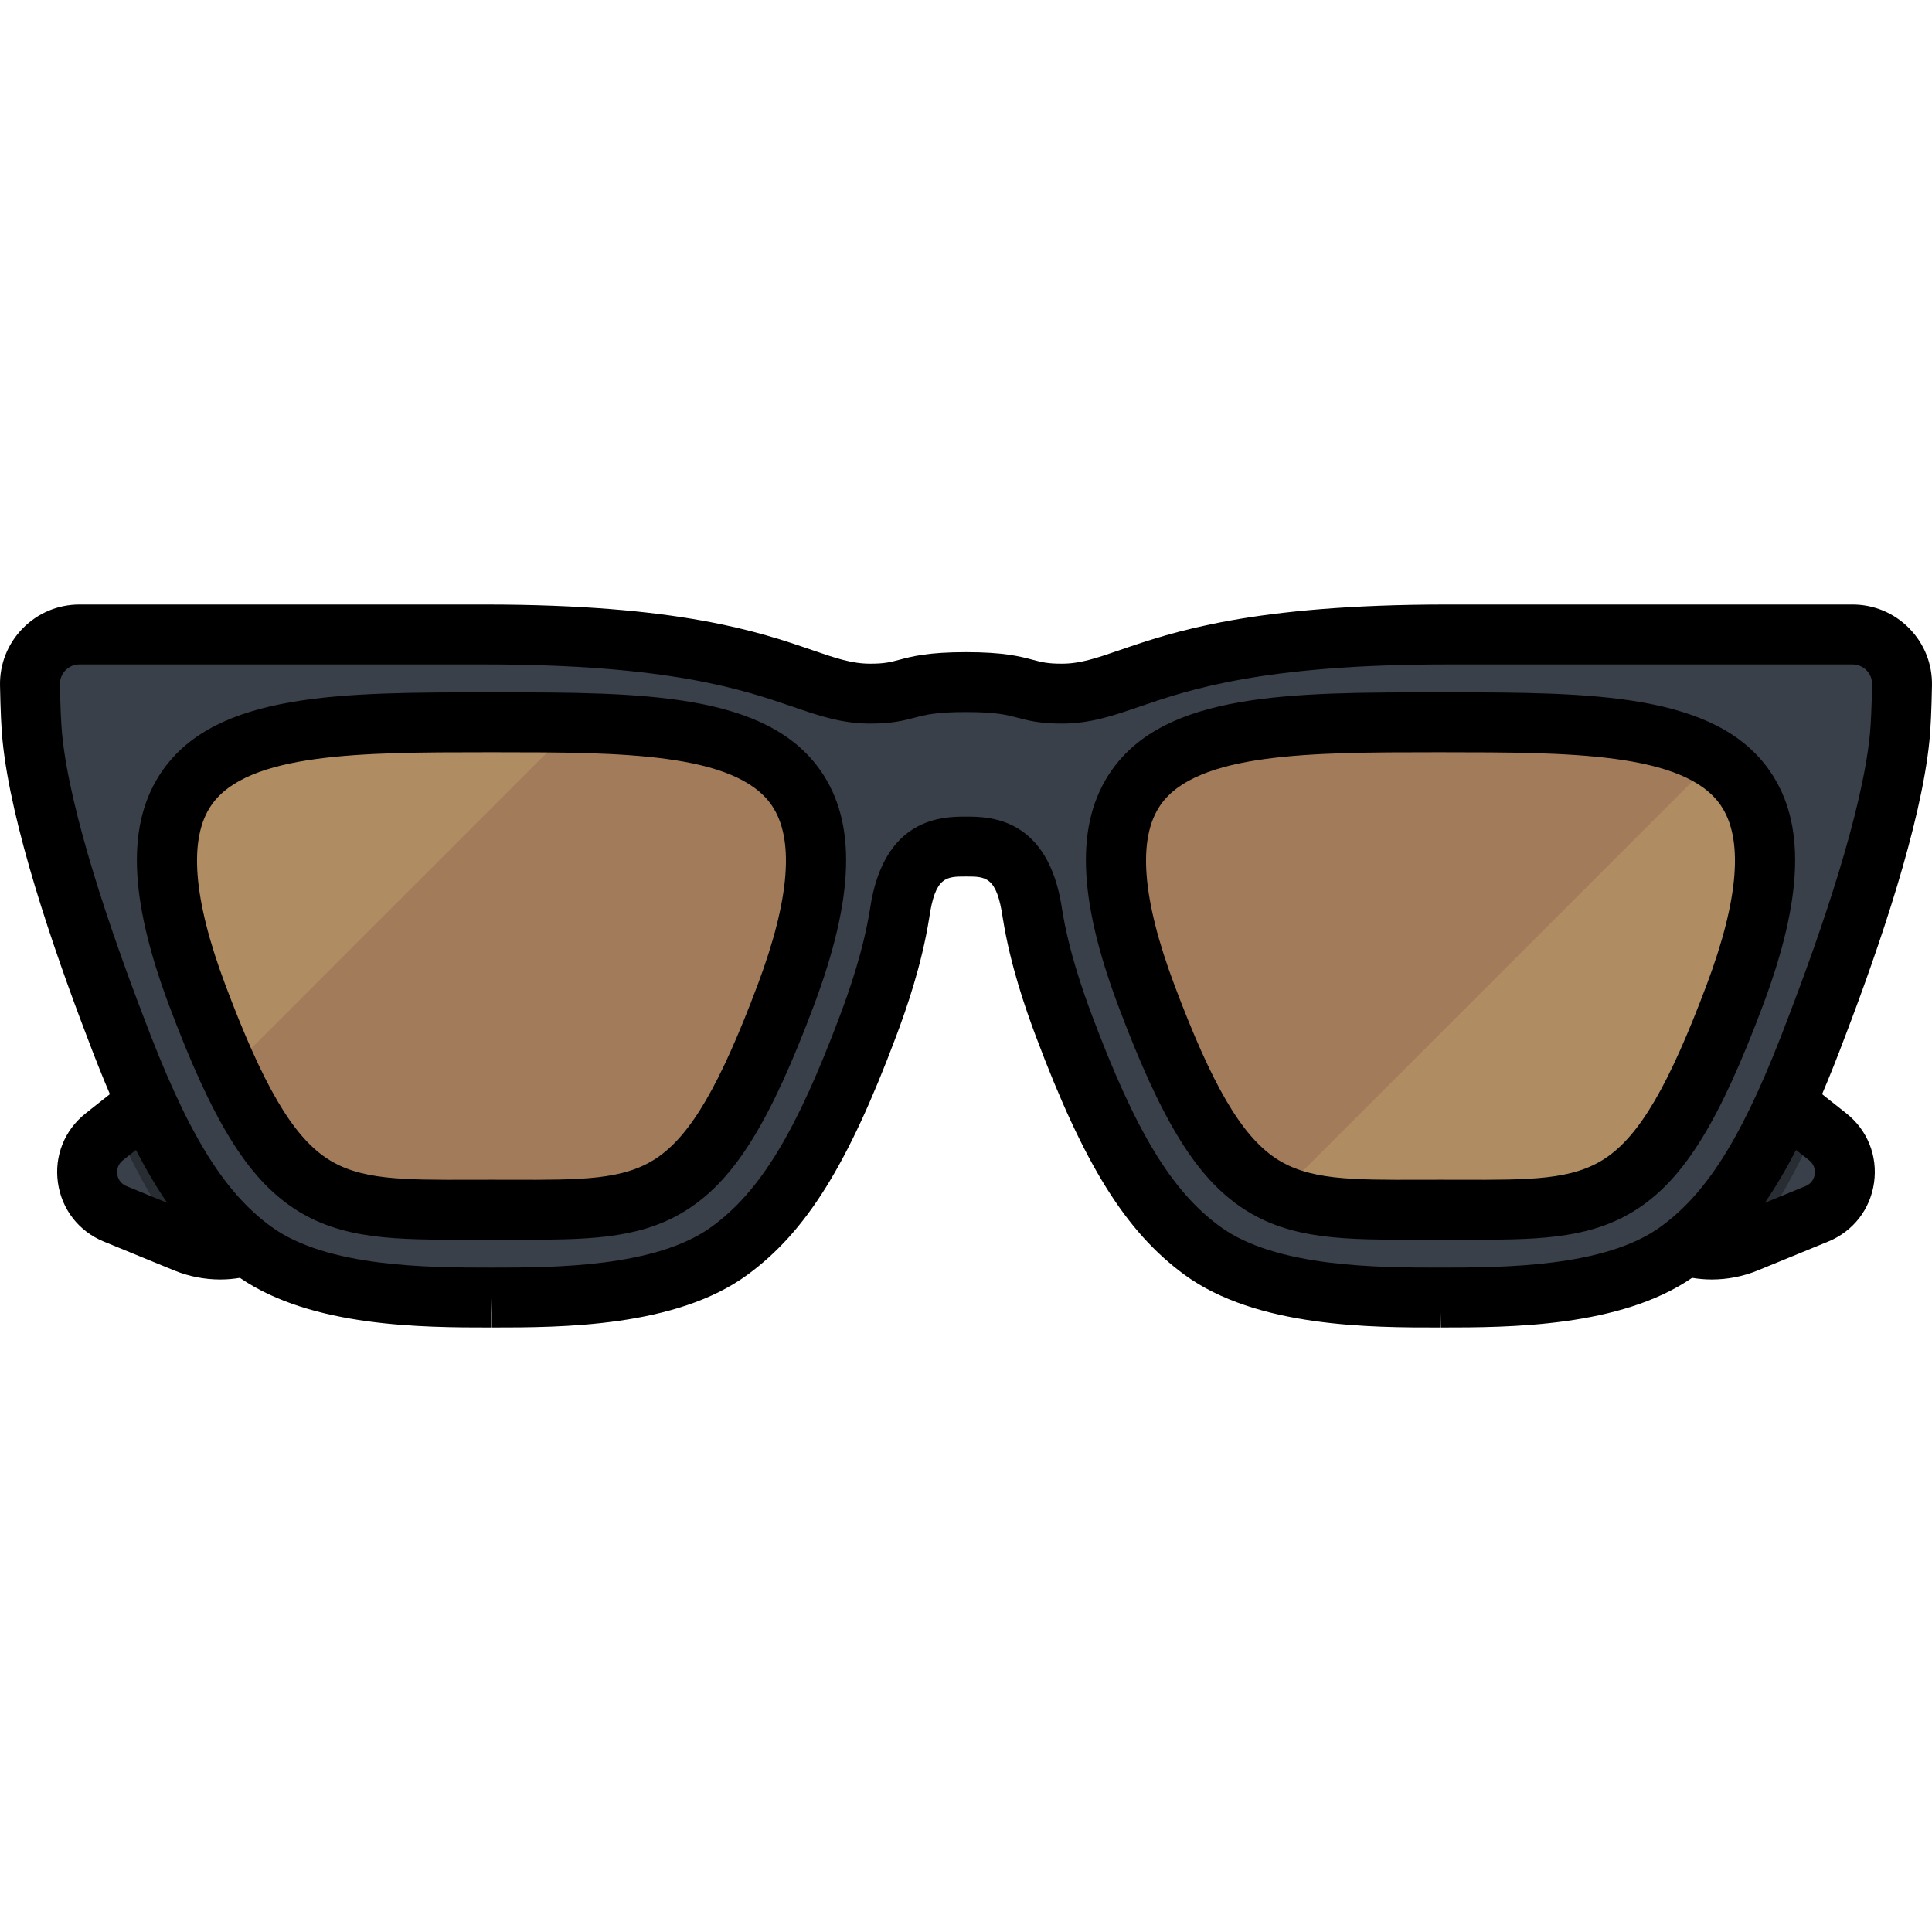 <?xml version="1.0" encoding="iso-8859-1"?>
<!-- Uploaded to: SVG Repo, www.svgrepo.com, Generator: SVG Repo Mixer Tools -->
<svg height="800px" width="800px" version="1.1" id="Layer_1" xmlns="http://www.w3.org/2000/svg" xmlns:xlink="http://www.w3.org/1999/xlink" 
	 viewBox="0 0 512.001 512.001" xml:space="preserve">
<path style="fill:#394049;" d="M139.304,260.466l-63.746,63.595c-6.925,6.909-17.319,8.99-26.37,5.278l-18.687-7.663
	c-8.443-3.462-10.036-14.735-2.88-20.4l88.044-69.709L139.304,260.466z"/>
<path style="opacity:0.3;enable-background:new    ;" d="M115.665,231.569l-84.846,67.177c5.854,13.2,11.539,22.92,17.794,30.357
	l0.577,0.236c9.051,3.711,19.445,1.631,26.37-5.278l63.746-63.595L115.665,231.569z"/>
<path style="fill:#394049;" d="M372.698,260.466l63.746,63.595c6.925,6.909,17.319,8.99,26.37,5.278l18.687-7.663
	c8.443-3.462,10.036-14.735,2.88-20.4l-88.044-69.709L372.698,260.466z"/>
<path style="opacity:0.3;enable-background:new    ;" d="M396.337,231.569l84.846,67.177c-5.854,13.2-11.539,22.92-17.794,30.357
	l-0.577,0.236c-9.051,3.711-19.445,1.631-26.37-5.278l-63.746-63.595L396.337,231.569z"/>
<path style="fill:#394049;" d="M256.001,224.352c7.184,0,15.164,0.932,17.604,17.802c1.732,10.773,5.103,21.064,8.356,29.733
	c12.171,32.435,22.44,49.126,36.63,59.532c16.987,12.457,45.872,12.439,63.16,12.439c17.287,0,46.169,0.018,63.158-12.44
	c14.191-10.406,24.462-27.097,36.631-59.53c6.68-17.454,19.58-53.03,21.898-76.476c0.349-3.537,0.531-8.884,0.623-13.907
	c0.135-7.343-5.785-13.362-13.129-13.362H383.583c-75.383,0-83.534,15.678-102.189,15.678c-10.817,0-8.994-3.057-25.393-3.057
	s-14.576,3.057-25.393,3.057c-18.655,0-26.807-15.678-102.189-15.678H21.069c-7.344,0-13.265,6.02-13.129,13.362
	c0.092,5.024,0.274,10.37,0.623,13.907c2.317,23.446,15.217,59.022,21.898,76.476c12.169,32.433,22.44,49.124,36.631,59.53
	c16.99,12.458,45.871,12.44,63.158,12.44c17.287,0,46.172,0.018,63.16-12.439c14.189-10.405,24.458-27.096,36.63-59.532
	c3.253-8.669,6.623-18.96,8.356-29.733C240.837,225.284,248.816,224.352,256.001,224.352z"/>
<path style="fill:#A27B5A;" d="M130.251,320.576c42.735,0,55.657,2.659,77.993-56.869c27.267-72.668-19.234-72.285-77.993-72.285
	c-58.758,0-105.26-0.383-77.993,72.285C74.594,323.235,87.516,320.576,130.251,320.576z"/>
<path style="opacity:0.2;enable-background:new    ;" d="M130.251,191.421c-47.95,0-87.729-0.247-85.927,39.151
	c1.759-34.337,40.116-34.107,85.927-34.107s84.168-0.229,85.927,34.107C217.979,191.175,178.2,191.421,130.251,191.421z"/>
<path style="fill:#A27B5A;" d="M381.752,320.576c-42.735,0-55.657,2.659-77.993-56.869c-27.267-72.668,19.234-72.285,77.993-72.285
	c58.758,0,105.26-0.383,77.993,72.285C437.407,323.235,424.485,320.576,381.752,320.576z"/>
<path style="opacity:0.2;enable-background:new    ;" d="M381.752,191.421c47.95,0,87.73-0.247,85.927,39.151
	c-1.759-34.337-40.116-34.107-85.927-34.107s-84.168-0.229-85.927,34.107C294.022,191.175,333.801,191.421,381.752,191.421z"/>
<g>
	<path style="opacity:0.2;fill:#E9D286;enable-background:new    ;" d="M130.251,191.421c-58.758,0-105.26-0.383-77.993,72.285
		c2.896,7.719,5.633,14.383,8.298,20.152l92.285-92.285C145.62,191.417,138.045,191.421,130.251,191.421z"/>
	<path style="opacity:0.2;fill:#E9D286;enable-background:new    ;" d="M454.401,201.163L339.076,316.488
		c10.645,4.606,23.729,4.088,42.676,4.088c42.735,0,55.657,2.659,77.993-56.869C472.962,228.482,468.845,210.423,454.401,201.163z"
		/>
</g>
<path d="M511.337,196.191c0.32-3.241,0.542-8.133,0.66-14.541c0.106-5.695-2.035-11.07-6.027-15.136
	c-3.994-4.069-9.336-6.309-15.038-6.309H383.583c-51.666,0-72.811,7.263-86.803,12.068c-6.331,2.175-10.514,3.611-15.386,3.611
	c-3.811,0-5.344-0.407-7.666-1.025c-3.404-0.905-7.64-2.032-17.727-2.032c-10.087,0-14.323,1.126-17.727,2.032
	c-2.322,0.618-3.855,1.025-7.666,1.025c-4.872,0-9.055-1.436-15.386-3.611c-13.993-4.805-35.138-12.068-86.803-12.068H21.068
	c-5.703,0-11.045,2.241-15.038,6.309c-3.992,4.066-6.131,9.44-6.027,15.136c0.117,6.407,0.34,11.3,0.66,14.542
	c2.208,22.346,13.392,55.04,22.365,78.482c2.069,5.513,4.091,10.591,6.095,15.289l-6.432,5.092
	c-5.595,4.43-8.339,11.292-7.341,18.359c0.998,7.066,5.536,12.901,12.138,15.608l18.687,7.663c3.884,1.592,8.039,2.395,12.205,2.395
	c1.739,0,3.476-0.154,5.2-0.435c19.073,13.109,48.598,13.15,66.463,13.15h0.132v-7.937l0.148,7.937h0.131
	c18.237,0,48.635-0.034,67.647-13.976c15.561-11.412,26.598-29.116,39.367-63.145c2.805-7.476,6.765-18.852,8.761-31.261
	c0.006-0.04,0.013-0.083,0.019-0.123c1.592-11.002,4.49-11.002,9.75-11.002s8.158,0,9.749,11.002
	c0.006,0.041,0.013,0.083,0.019,0.124c1.996,12.41,5.956,23.784,8.761,31.26c12.768,34.028,23.806,51.732,39.368,63.145
	c19.058,13.975,49.558,14.006,67.779,13.975v-7.937l0.148,7.937h0.132c17.864,0,47.39-0.041,66.462-13.15
	c1.723,0.28,3.461,0.435,5.2,0.435c4.165,0,8.323-0.802,12.205-2.395l18.687-7.663c6.602-2.707,11.14-8.541,12.138-15.608
	c0.998-7.066-1.746-13.929-7.342-18.359l-6.431-5.091c1.998-4.685,4.015-9.747,6.076-15.24
	C497.945,251.231,509.129,218.537,511.337,196.191z M33.512,314.335c-1.915-0.785-2.346-2.457-2.442-3.14
	c-0.096-0.683-0.145-2.41,1.477-3.694l3.479-2.755c2.716,5.259,5.455,9.894,8.282,14.015L33.512,314.335z M480.931,311.195
	c-0.096,0.683-0.528,2.356-2.442,3.14l-10.794,4.425c2.828-4.121,5.566-8.756,8.282-14.013l3.477,2.753
	C481.076,308.786,481.028,310.511,480.931,311.195z M474.11,269.098c-11.572,30.841-21.074,46.518-33.893,55.918
	c-14.871,10.904-42.121,10.889-58.392,10.904h-0.281c-16.293,0-43.431-0.03-58.258-10.902c-12.817-9.399-22.32-25.079-33.892-55.92
	c-2.561-6.825-6.168-17.163-7.941-28.144c-3.577-24.54-19.466-24.539-25.45-24.539c-5.984,0-21.871,0-25.45,24.536
	c-1.773,10.981-5.38,21.322-7.941,28.148c-11.573,30.843-21.075,46.521-33.892,55.92c-14.828,10.873-41.966,10.903-58.259,10.903
	h-0.415c-16.292,0-43.429-0.03-58.259-10.904c-12.819-9.4-22.322-25.079-33.913-55.968c-8.645-22.583-19.377-53.827-21.412-74.419
	c-0.275-2.782-0.477-7.372-0.586-13.273c-0.025-1.401,0.502-2.723,1.483-3.723c0.985-1.004,2.304-1.557,3.711-1.557h107.349
	c49.015,0,68.653,6.744,81.647,11.206c6.986,2.4,13.019,4.472,20.542,4.472c5.885,0,8.998-0.828,11.745-1.559
	c2.771-0.737,5.636-1.498,13.649-1.498c8.012,0,10.877,0.762,13.648,1.498c2.747,0.73,5.86,1.559,11.745,1.559
	c7.522,0,13.556-2.072,20.542-4.472c12.995-4.462,32.632-11.206,81.647-11.206h107.349c1.408,0,2.726,0.553,3.711,1.557
	c0.982,1,1.509,2.322,1.483,3.723c-0.109,5.902-0.311,10.491-0.586,13.272C493.505,215.223,482.773,246.465,474.11,269.098z
	 M132.081,183.485h-2.749c-38.593,0.002-71.916-0.002-86.348,20.827c-9.511,13.726-8.925,33.486,1.843,62.184
	c11.43,30.46,20.67,45.511,32.959,53.681c12.694,8.439,27.187,8.4,47.235,8.346c3.384-0.01,7.075-0.01,10.459,0
	c1.57,0.004,3.105,0.008,4.609,0.008c17.701,0,30.926-0.576,42.626-8.355c12.289-8.17,21.529-23.221,32.959-53.681
	c10.768-28.698,11.355-48.458,1.843-62.184C203.198,183.647,170.284,183.485,132.081,183.485z M200.812,260.919
	c-10.001,26.653-17.791,39.992-26.886,46.039c-8.682,5.772-19.87,5.745-38.404,5.691c-1.707-0.004-3.462-0.01-5.273-0.01
	c-1.811,0-3.566,0.004-5.273,0.01c-18.532,0.055-29.722,0.08-38.404-5.691c-9.095-6.048-16.885-19.385-26.886-46.039
	c-8.536-22.747-9.765-38.751-3.657-47.567c9.612-13.872,40.043-13.994,72.428-13.994h3.582c32.383,0,62.818,0.123,72.428,13.994
	C210.578,222.169,209.348,238.172,200.812,260.919z M383.582,183.485h-2.749c-38.606,0.002-71.916-0.002-86.348,20.827
	c-9.511,13.726-8.925,33.486,1.843,62.184c11.43,30.46,20.67,45.511,32.959,53.681c12.694,8.439,27.184,8.4,47.235,8.346
	c3.384-0.01,7.075-0.01,10.459,0c1.57,0.004,3.105,0.008,4.609,0.008c17.701,0,30.926-0.576,42.626-8.355
	c12.289-8.17,21.529-23.221,32.959-53.681c10.768-28.698,11.355-48.458,1.843-62.184
	C454.699,183.647,421.785,183.485,383.582,183.485z M452.313,260.919c-10.001,26.653-17.791,39.992-26.886,46.039
	c-8.682,5.772-19.866,5.745-38.404,5.691c-1.707-0.004-3.462-0.01-5.273-0.01c-1.81,0-3.566,0.004-5.273,0.01
	c-18.532,0.055-29.722,0.08-38.404-5.691c-9.095-6.048-16.885-19.385-26.886-46.039c-8.536-22.747-9.766-38.751-3.657-47.567
	c9.612-13.872,40.043-13.994,72.428-13.994h2.71c32.733,0.023,63.603-0.002,73.3,13.994
	C462.079,222.169,460.849,238.172,452.313,260.919z"/>
</svg>